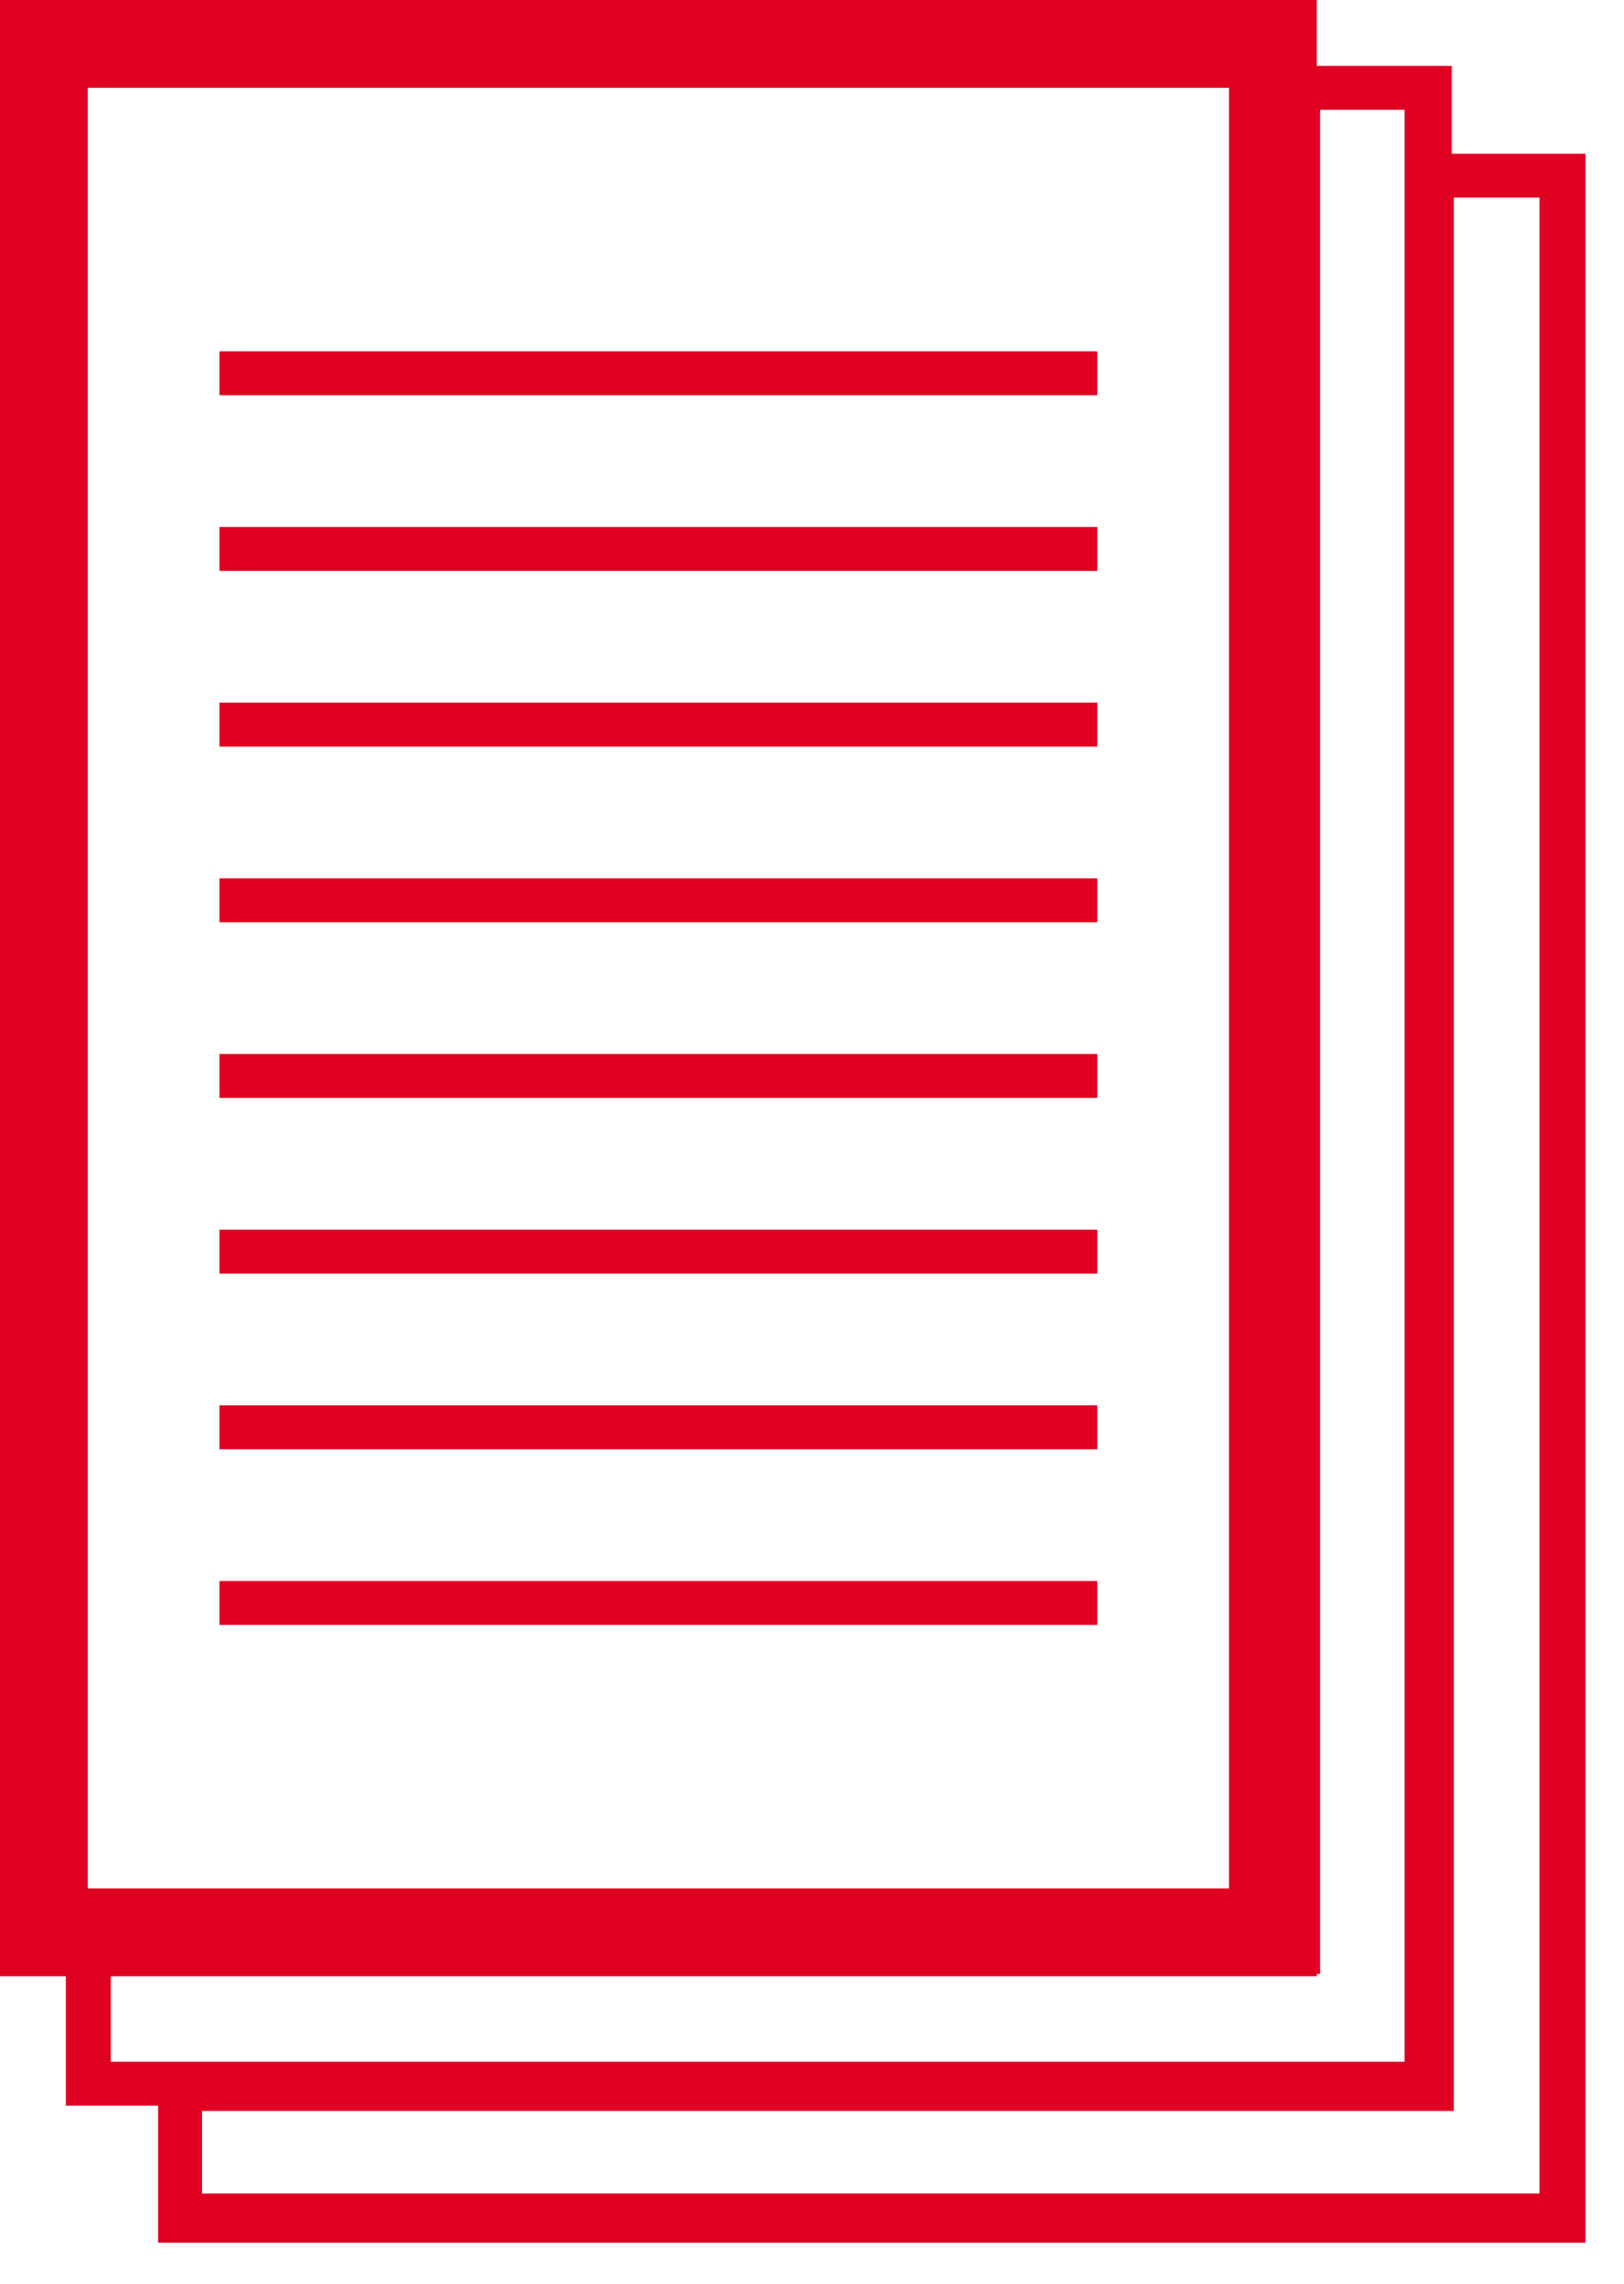 <?xml version="1.0" encoding="UTF-8"?>
<svg width="37px" height="52px" viewBox="0 0 37 52" version="1.1" xmlns="http://www.w3.org/2000/svg" xmlns:xlink="http://www.w3.org/1999/xlink">
    <!-- Generator: Sketch 52.5 (67469) - http://www.bohemiancoding.com/sketch -->
    <title>Requirements</title>
    <desc>Created with Sketch.</desc>
    <g id="Symbols" stroke="none" stroke-width="1" fill="none" fill-rule="evenodd">
        <g id="Icons/Admission-Requirements-New" transform="translate(-2, -1)" fill="#E00122">
            <g id="Requirements" transform="translate(2, 1)">
                <path d="M30,0 L30,1.5 L33.076,1.5 L33.076,3.5 L36.123,3.5 L36.123,51.067 L3.602,51.067 L3.602,47.946 L1.5,47.946 L1.5,45 L-2.91322522e-13,45 L-2.91322522e-13,0 L30,0 Z M2,2 L2,43 L28,43 L28,2 L2,2 Z M4.602,49.946 L35.076,49.946 L35.076,4.5 L33.123,4.5 L33.123,48.067 L4.602,48.067 L4.602,49.946 Z M2.524,45 L2.524,46.946 L32,46.946 L32,2.5 L30.076,2.5 L30.076,44.946 L30,44.946 L30,45 L2.524,45 Z M5,9 L5,8 L25,8 L25,9 L5,9 Z M5,13 L5,12 L25,12 L25,13 L5,13 Z M5,17 L5,16 L25,16 L25,17 L5,17 Z M5,21 L5,20 L25,20 L25,21 L5,21 Z M5,25 L5,24 L25,24 L25,25 L5,25 Z M5,29 L5,28 L25,28 L25,29 L5,29 Z M5,33 L5,32 L25,32 L25,33 L5,33 Z M5,37 L5,36 L25,36 L25,37 L5,37 Z" id="Combined-Shape"></path>
            </g>
        </g>
    </g>
</svg>
